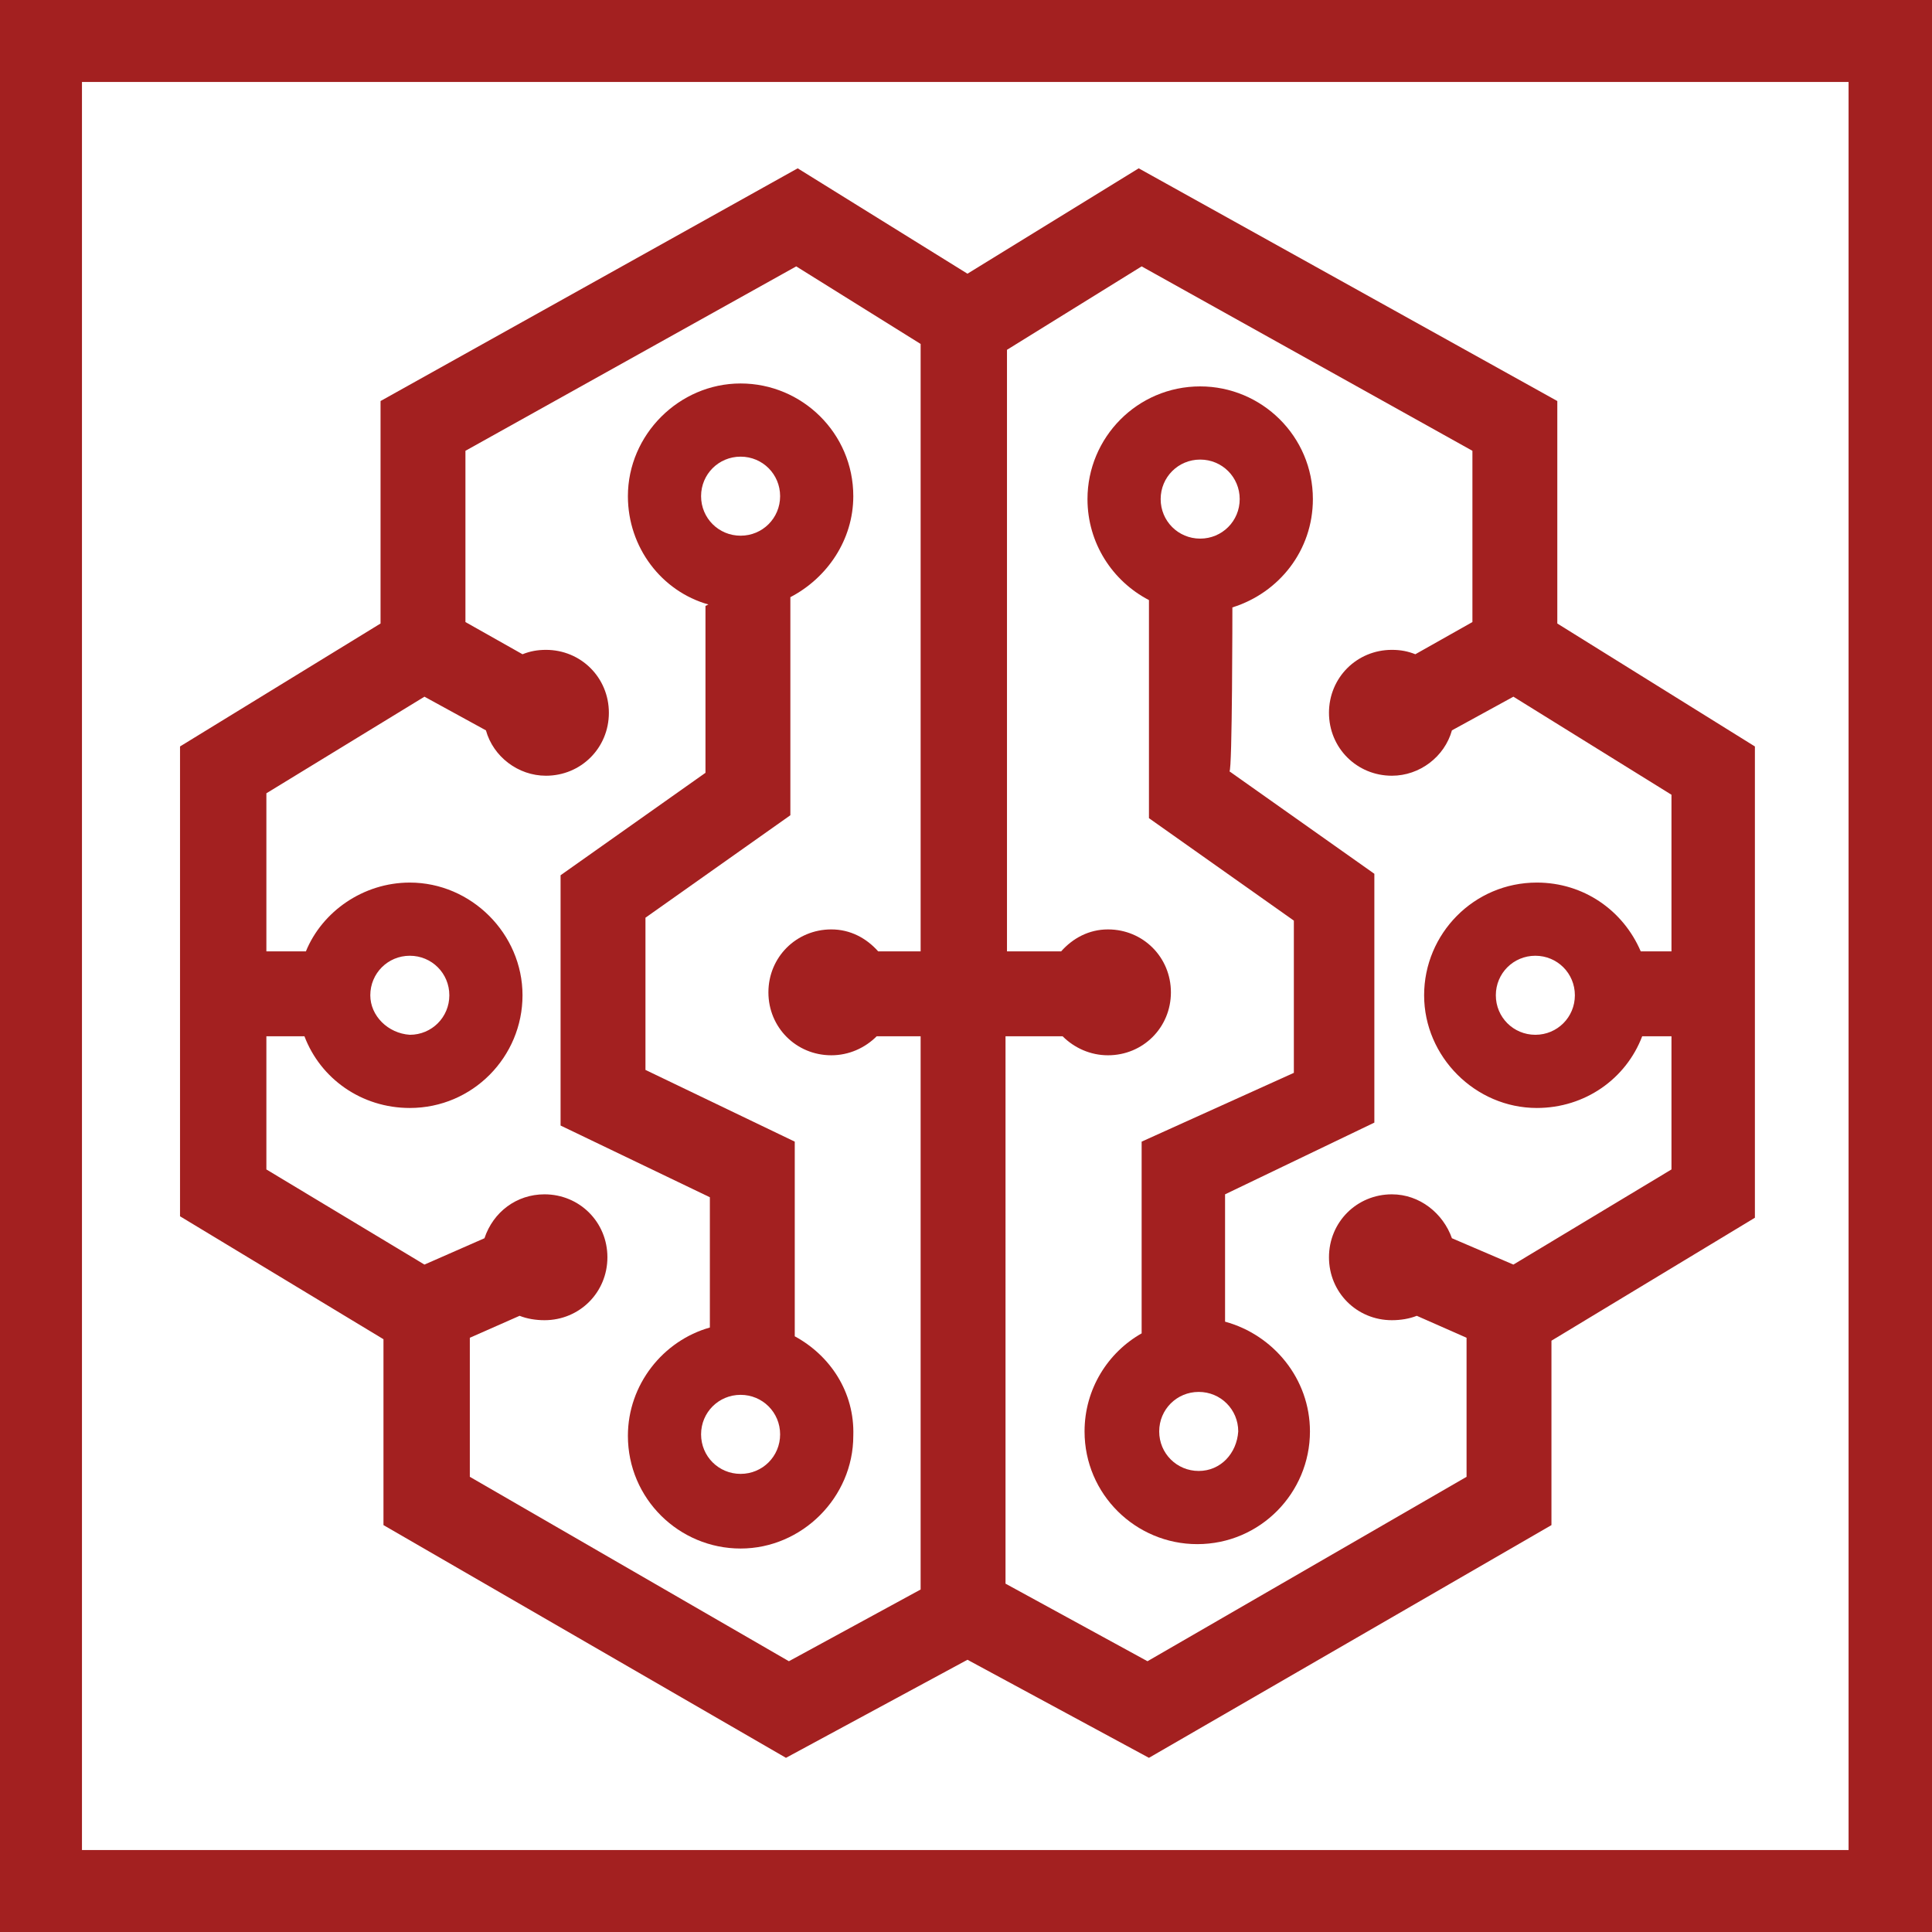 <?xml version="1.0" encoding="utf-8"?>
<svg version="1.1" id="Layer_1" xmlns="http://www.w3.org/2000/svg" xmlns:xlink="http://www.w3.org/1999/xlink" x="0px" y="0px"
	 viewBox="0 0 132 132" style="enable-background:new 0 0 132 132;" xml:space="preserve" width="132" height="132">
<style type="text/css">
	.st0{fill:#a32020;}
</style>
<g>
	<g>
		<path class="st0" d="M0,0v132h132V0C132,0,0,0,0,0z M126.4,126.4H5.6V5.6h120.7V126.4z"/>
	</g>
	<g>
		<path class="st0" d="M84.2,41.5c3.2-1,5.5-3.9,5.5-7.4c0-4.3-3.5-7.7-7.7-7.7c-4.3,0-7.7,3.5-7.7,7.7c0,3,1.7,5.6,4.2,6.9v14.9l9.9,7v10.4
			L78,78v13.1c-2.3,1.3-3.9,3.8-3.9,6.7c0,4.3,3.5,7.7,7.7,7.7c4.3,0,7.7-3.5,7.7-7.7c0-3.6-2.5-6.6-5.8-7.5v-8.7l10.2-4.9V59.7
			l-9.9-7C84.2,52.7,84.2,41.5,84.2,41.5z M81.9,100.5c-1.5,0-2.7-1.2-2.7-2.7s1.2-2.7,2.7-2.7s2.7,1.2,2.7,2.7
			C84.5,99.3,83.4,100.5,81.9,100.5z M82,31.4c1.5,0,2.7,1.2,2.7,2.7c0,1.5-1.2,2.7-2.7,2.7c-1.5,0-2.7-1.2-2.7-2.7
			C79.3,32.6,80.5,31.4,82,31.4z"/>
		<path class="st0" d="M106.4,42.6V27.4L77.8,11.5l-11.7,7.2l-11.6-7.2L26,27.4v15.2L12.3,51v32.1l13.9,8.4v12.7l27.5,15.9l12.4-6.7l12.4,6.7
			l27.5-15.9V91.6l13.9-8.4V51L106.4,42.6z M32.1,100.9v-9.5l3.4-1.5c0.5,0.2,1.1,0.3,1.7,0.3c2.4,0,4.3-1.9,4.3-4.3
			c0-2.4-1.9-4.3-4.3-4.3c-1.9,0-3.5,1.2-4.1,3L29,86.4l-10.8-6.5v-9.1h2.6c1.1,2.9,3.9,4.9,7.2,4.9c4.3,0,7.7-3.5,7.7-7.7
			s-3.5-7.7-7.7-7.7c-3.2,0-6,2-7.1,4.7h-2.7V54.2L29,47.6l4.2,2.3c0.5,1.8,2.2,3.1,4.1,3.1c2.4,0,4.3-1.9,4.3-4.3
			c0-2.4-1.9-4.3-4.3-4.3c-0.6,0-1.1,0.1-1.6,0.3l-3.9-2.2V30.8l22.6-12.6l8.5,5.3V65h-2.9c-0.8-0.9-1.9-1.5-3.2-1.5
			c-2.4,0-4.3,1.9-4.3,4.3c0,2.4,1.9,4.3,4.3,4.3c1.2,0,2.3-0.5,3.1-1.3h3v37.8l-9,4.9L32.1,100.9z M25.3,68c0-1.5,1.2-2.7,2.7-2.7
			s2.7,1.2,2.7,2.7s-1.2,2.7-2.7,2.7C26.5,70.6,25.3,69.4,25.3,68z M103.4,86.4l-4.2-1.8c-0.6-1.7-2.2-3-4.1-3
			c-2.4,0-4.3,1.9-4.3,4.3c0,2.4,1.9,4.3,4.3,4.3c0.6,0,1.2-0.1,1.7-0.3l3.4,1.5v9.5l-21.8,12.6l-9.7-5.3V70.8h3.9
			c0.8,0.8,1.9,1.3,3.1,1.3c2.4,0,4.3-1.9,4.3-4.3c0-2.4-1.9-4.3-4.3-4.3c-1.3,0-2.4,0.6-3.2,1.5h-3.7V23.9l9.2-5.7l22.6,12.6v11.7
			l-3.9,2.2c-0.5-0.2-1-0.3-1.6-0.3c-2.4,0-4.3,1.9-4.3,4.3c0,2.4,1.9,4.3,4.3,4.3c1.9,0,3.6-1.3,4.1-3.1l4.2-2.3l10.8,6.7V65h-2.1
			c-1.2-2.8-3.9-4.7-7.1-4.7c-4.3,0-7.7,3.5-7.7,7.7s3.5,7.7,7.7,7.7c3.3,0,6.1-2,7.2-4.9h2v9.1L103.4,86.4z M107.6,68
			c0,1.5-1.2,2.7-2.7,2.7c-1.5,0-2.7-1.2-2.7-2.7s1.2-2.7,2.7-2.7C106.4,65.3,107.6,66.5,107.6,68z"/>
		<path class="st0" d="M54.3,91.3V78l-10.2-4.9V62.7l9.9-7V40.8c2.5-1.3,4.3-3.9,4.3-6.9c0-4.3-3.5-7.7-7.7-7.7s-7.7,3.5-7.7,7.7
			c0,3.5,2.3,6.5,5.5,7.4l-0.2,0.1v11.4l-9.9,7v17.1l10.2,4.9v8.9c-3.2,0.9-5.6,3.9-5.6,7.4c0,4.3,3.5,7.7,7.7,7.7s7.7-3.5,7.7-7.7
			C58.4,95.1,56.7,92.6,54.3,91.3z M50.6,31.2c1.5,0,2.7,1.2,2.7,2.7c0,1.5-1.2,2.7-2.7,2.7s-2.7-1.2-2.7-2.7
			C47.9,32.4,49.1,31.2,50.6,31.2z M50.6,100.7c-1.5,0-2.7-1.2-2.7-2.7c0-1.5,1.2-2.7,2.7-2.7s2.7,1.2,2.7,2.7
			C53.3,99.5,52.1,100.7,50.6,100.7z"/>
	</g>
</g>
</svg>
